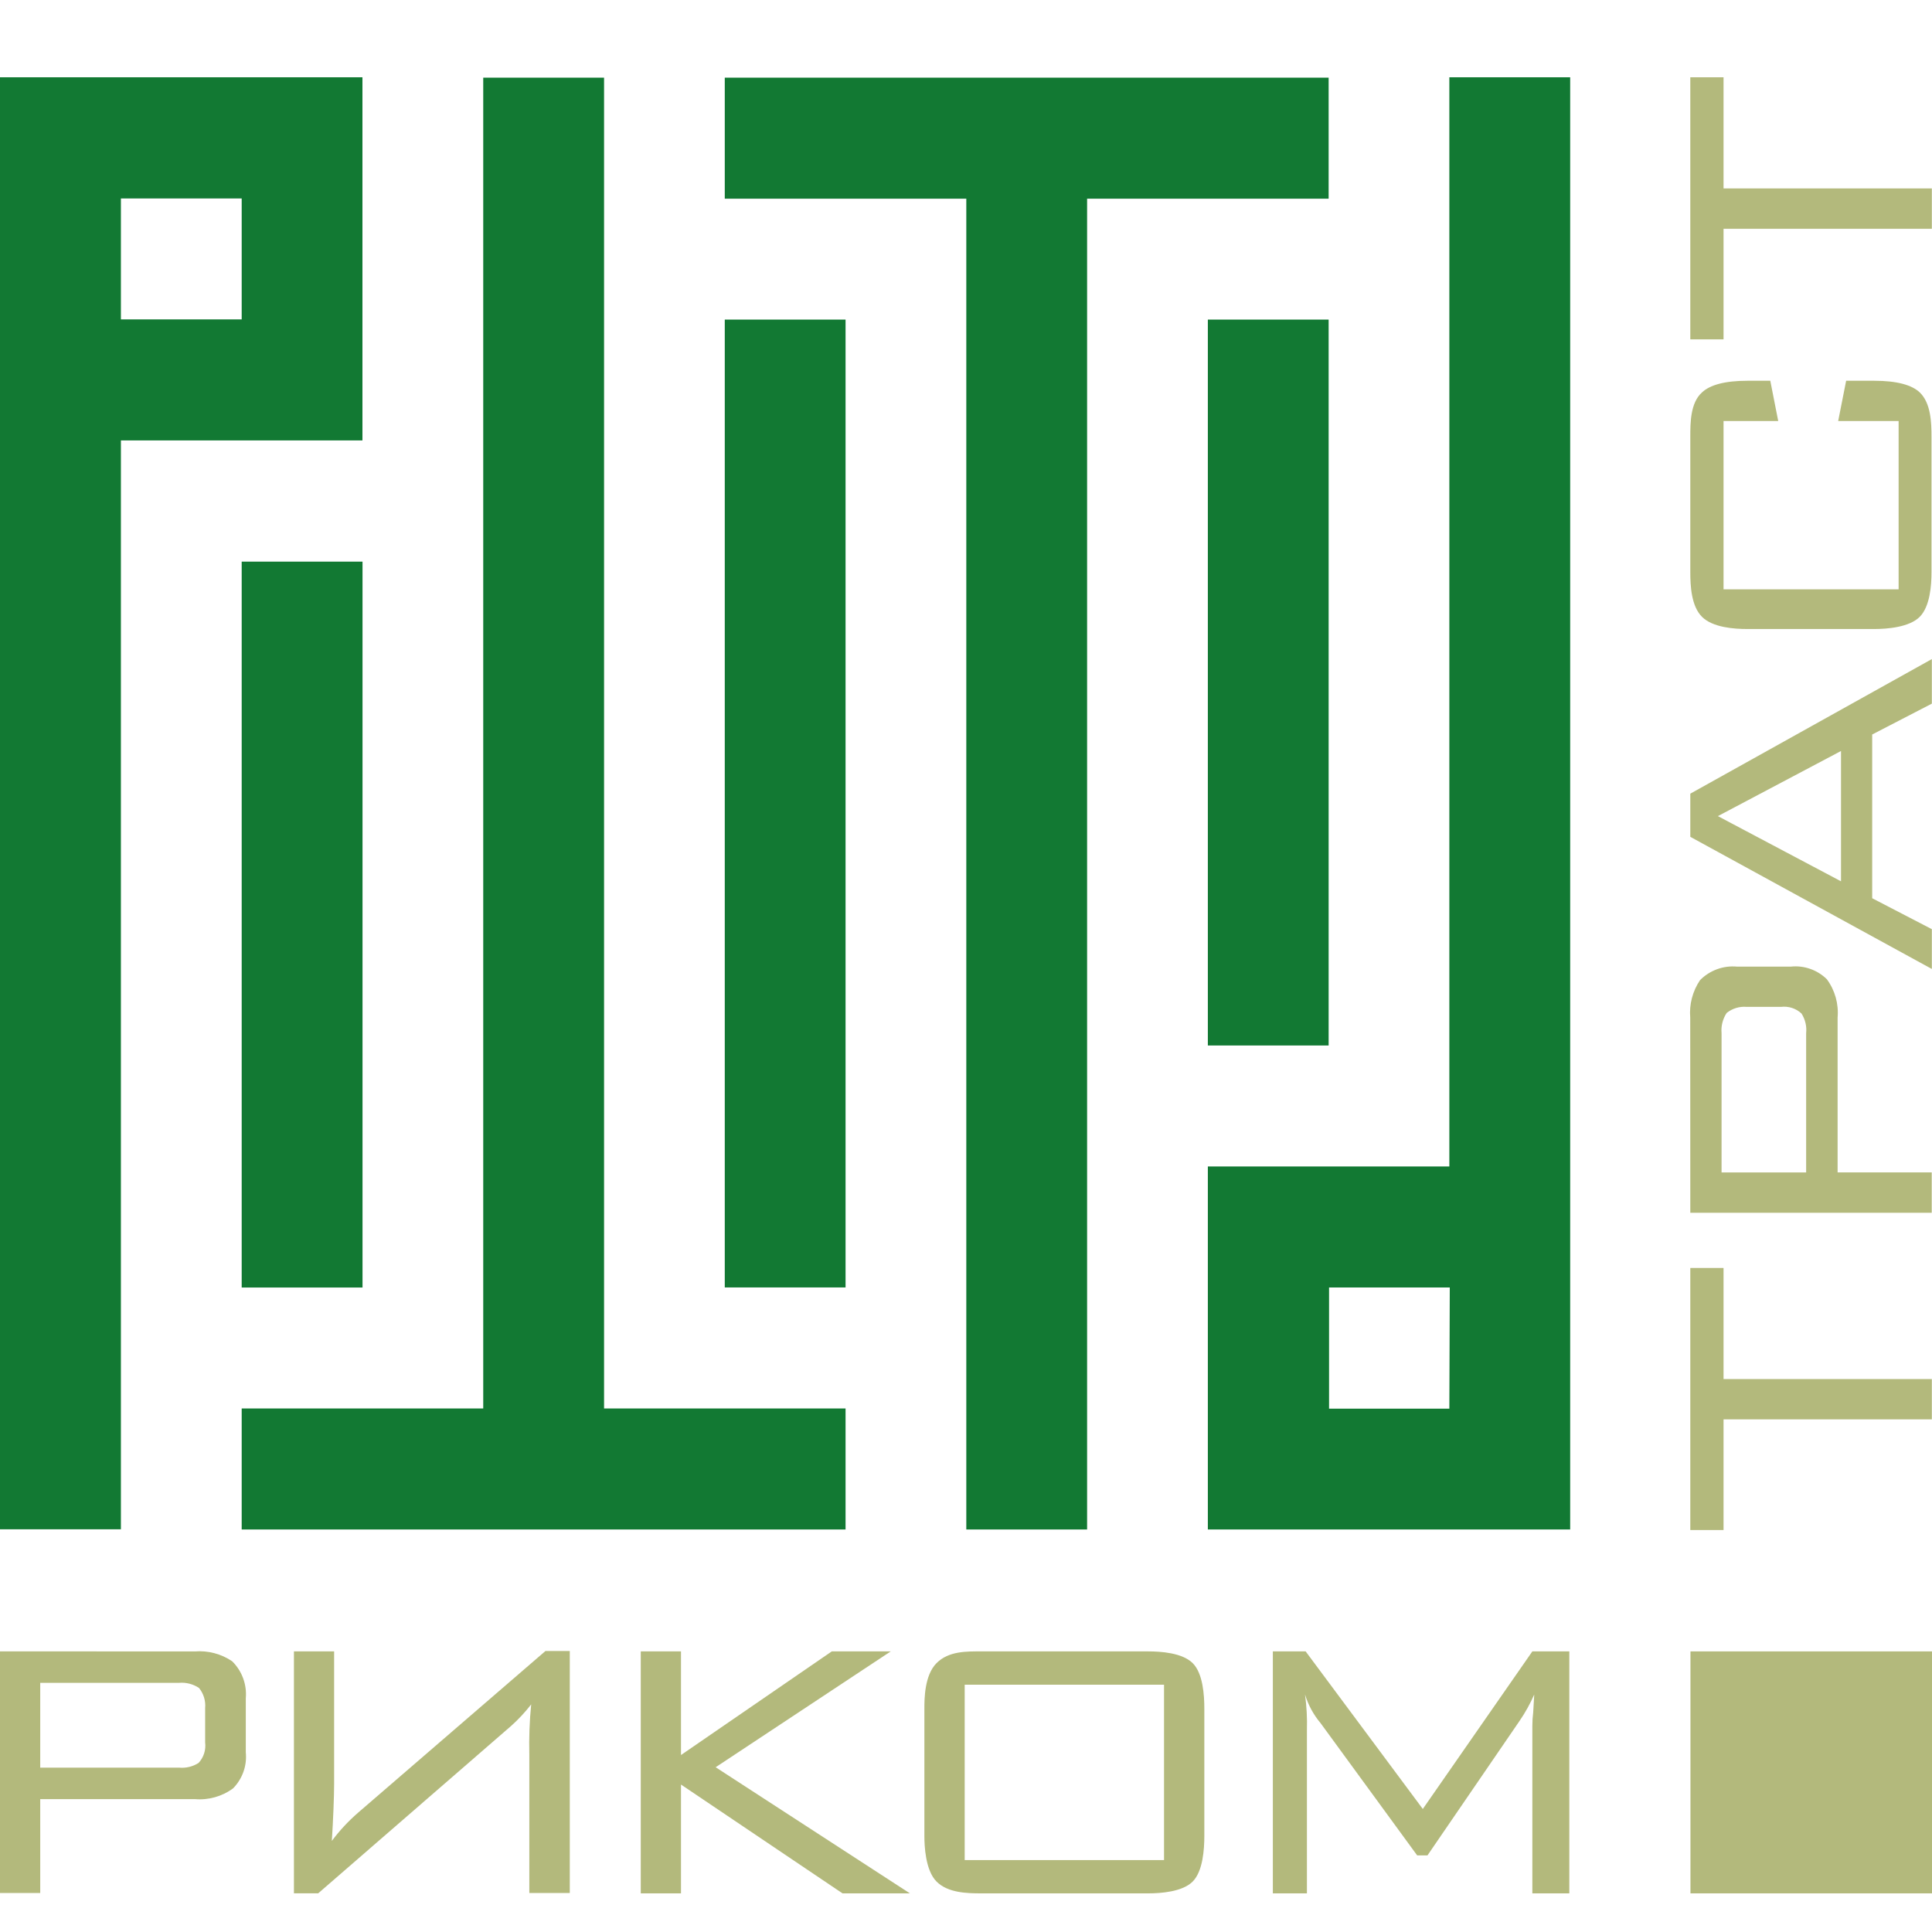 <svg width="50" height="50" viewBox="0 0 50 50" fill="none" xmlns="http://www.w3.org/2000/svg">
<g clip-path="url(#clip0_11494_1047)">
<path d="M9.382 14.535H6.255V33.321H9.382V14.535Z" fill="#127933"/>
<path d="M21.883 8.271H18.757V33.319H21.883V8.271Z" fill="#127933"/>
<path d="M34.385 8.271H31.259V27.057H34.385V8.271Z" fill="#127933"/>
<path d="M15.633 36.451V2.01H12.506V36.451H6.255V39.583H21.883V36.451H15.633Z" fill="#127933"/>
<path d="M34.385 2.01H18.757V5.142H25.008V39.583H28.134V5.142H34.385V2.01Z" fill="#127933"/>
<path d="M6.255 8.266H3.129V5.136H6.255V8.266ZM0 2V39.578H3.129V11.398H9.38V2H0Z" fill="#127933"/>
<path d="M37.509 36.456H34.396V33.32H37.52L37.509 36.456ZM37.509 2V30.188H31.259V39.582H40.636V2H37.509Z" fill="#127933"/>
<path d="M1.041 43.55V45.746H4.63C4.809 45.764 4.988 45.721 5.14 45.624C5.205 45.553 5.254 45.469 5.283 45.377C5.313 45.285 5.321 45.188 5.309 45.092V44.208C5.327 44.02 5.27 43.832 5.151 43.685C4.998 43.582 4.814 43.535 4.63 43.552H1.041M5.04 42.739C5.382 42.711 5.724 42.801 6.008 42.993C6.134 43.117 6.231 43.267 6.292 43.433C6.353 43.599 6.377 43.776 6.361 43.952V45.348C6.378 45.518 6.358 45.691 6.301 45.852C6.244 46.013 6.152 46.16 6.033 46.282C5.747 46.493 5.394 46.592 5.04 46.561H1.041V48.99H0V42.737L5.04 42.739Z" fill="#B3B97C"/>
<path d="M13.699 48.999V45.419C13.688 44.982 13.704 44.544 13.747 44.109C13.592 44.31 13.418 44.496 13.229 44.666L8.235 48.999H7.607V42.737H8.647V46.174C8.647 46.477 8.623 47.097 8.588 47.643C8.787 47.376 9.014 47.132 9.265 46.914L14.116 42.728H14.746V48.99H13.699" fill="#B3B97C"/>
<path d="M17.624 45.42L21.526 42.738H23.052L18.521 45.736L23.548 49H21.804L17.624 46.184V49H16.583V42.738H17.624V45.42Z" fill="#B3B97C"/>
<path d="M24.966 48.139H30.125V43.6H24.966V48.139ZM23.923 44.218C23.923 43.975 23.923 43.357 24.238 43.041C24.553 42.725 25.025 42.738 25.389 42.738H29.715C30.041 42.738 30.597 42.774 30.866 43.041C31.135 43.308 31.168 43.878 31.168 44.218V47.518C31.168 47.858 31.131 48.43 30.866 48.695C30.602 48.96 30.041 49 29.715 49H25.389C25.025 49 24.529 48.987 24.238 48.695C23.947 48.404 23.923 47.761 23.923 47.518V44.218Z" fill="#B3B97C"/>
<path d="M36.822 46.816L39.657 42.738H40.614V49H39.657V44.666C39.657 44.549 39.664 44.432 39.679 44.315L39.706 43.854C39.601 44.092 39.475 44.319 39.328 44.534L36.943 48.017H36.676L34.176 44.594C33.993 44.377 33.857 44.125 33.774 43.854C33.816 44.16 33.832 44.468 33.823 44.777V49H32.941V42.738H33.79L36.822 46.816Z" fill="#B3B97C"/>
<path d="M49.996 35.69V36.733H44.605V39.597H43.745V32.815H44.605V35.69H49.996Z" fill="#B3B97C"/>
<path d="M44.556 30.343H46.743V26.739C46.762 26.56 46.719 26.38 46.622 26.229C46.551 26.163 46.467 26.114 46.374 26.084C46.282 26.055 46.185 26.046 46.089 26.058H45.207C45.02 26.041 44.833 26.098 44.686 26.215C44.584 26.37 44.537 26.554 44.554 26.739V30.341M43.743 26.337C43.714 25.994 43.804 25.652 43.996 25.367C44.12 25.241 44.27 25.145 44.435 25.084C44.601 25.023 44.778 25 44.953 25.016H46.347C46.517 24.998 46.688 25.018 46.849 25.075C47.011 25.131 47.157 25.223 47.279 25.343C47.49 25.629 47.588 25.983 47.557 26.337V30.341H49.993V31.386H43.745L43.743 26.337Z" fill="#B3B97C"/>
<path d="M47.645 19.436L44.459 21.121L47.645 22.808V19.436ZM43.745 20.54L49.996 17.057V18.21L48.452 19.009V23.246L49.996 24.047V25.077L43.745 21.657V20.54Z" fill="#B3B97C"/>
<path d="M44.605 15.252H49.136V10.896H47.572L47.778 9.854H48.507C49.09 9.854 49.478 9.962 49.683 10.156C49.974 10.434 49.987 10.945 49.987 11.309V14.81C49.987 15.15 49.949 15.693 49.683 15.963C49.416 16.232 48.847 16.279 48.507 16.279H45.222C44.883 16.279 44.325 16.241 44.047 15.963C43.769 15.685 43.745 15.157 43.745 14.81V11.309C43.745 10.945 43.745 10.426 44.047 10.156C44.252 9.962 44.64 9.854 45.222 9.854H45.815L46.02 10.896H44.605V15.252Z" fill="#B3B97C"/>
<path d="M49.996 4.876V5.921H44.605V8.783H43.745V2H44.605V4.876H49.996Z" fill="#B3B97C"/>
<path d="M50 42.738H43.749V49H50V42.738Z" fill="#B3B97C"/>
</g>
<defs>
<clipPath id="clip0_11494_1047">
<rect width="50" height="47" fill="white" transform="translate(0 2)"/>
</clipPath>
</defs>
</svg>
